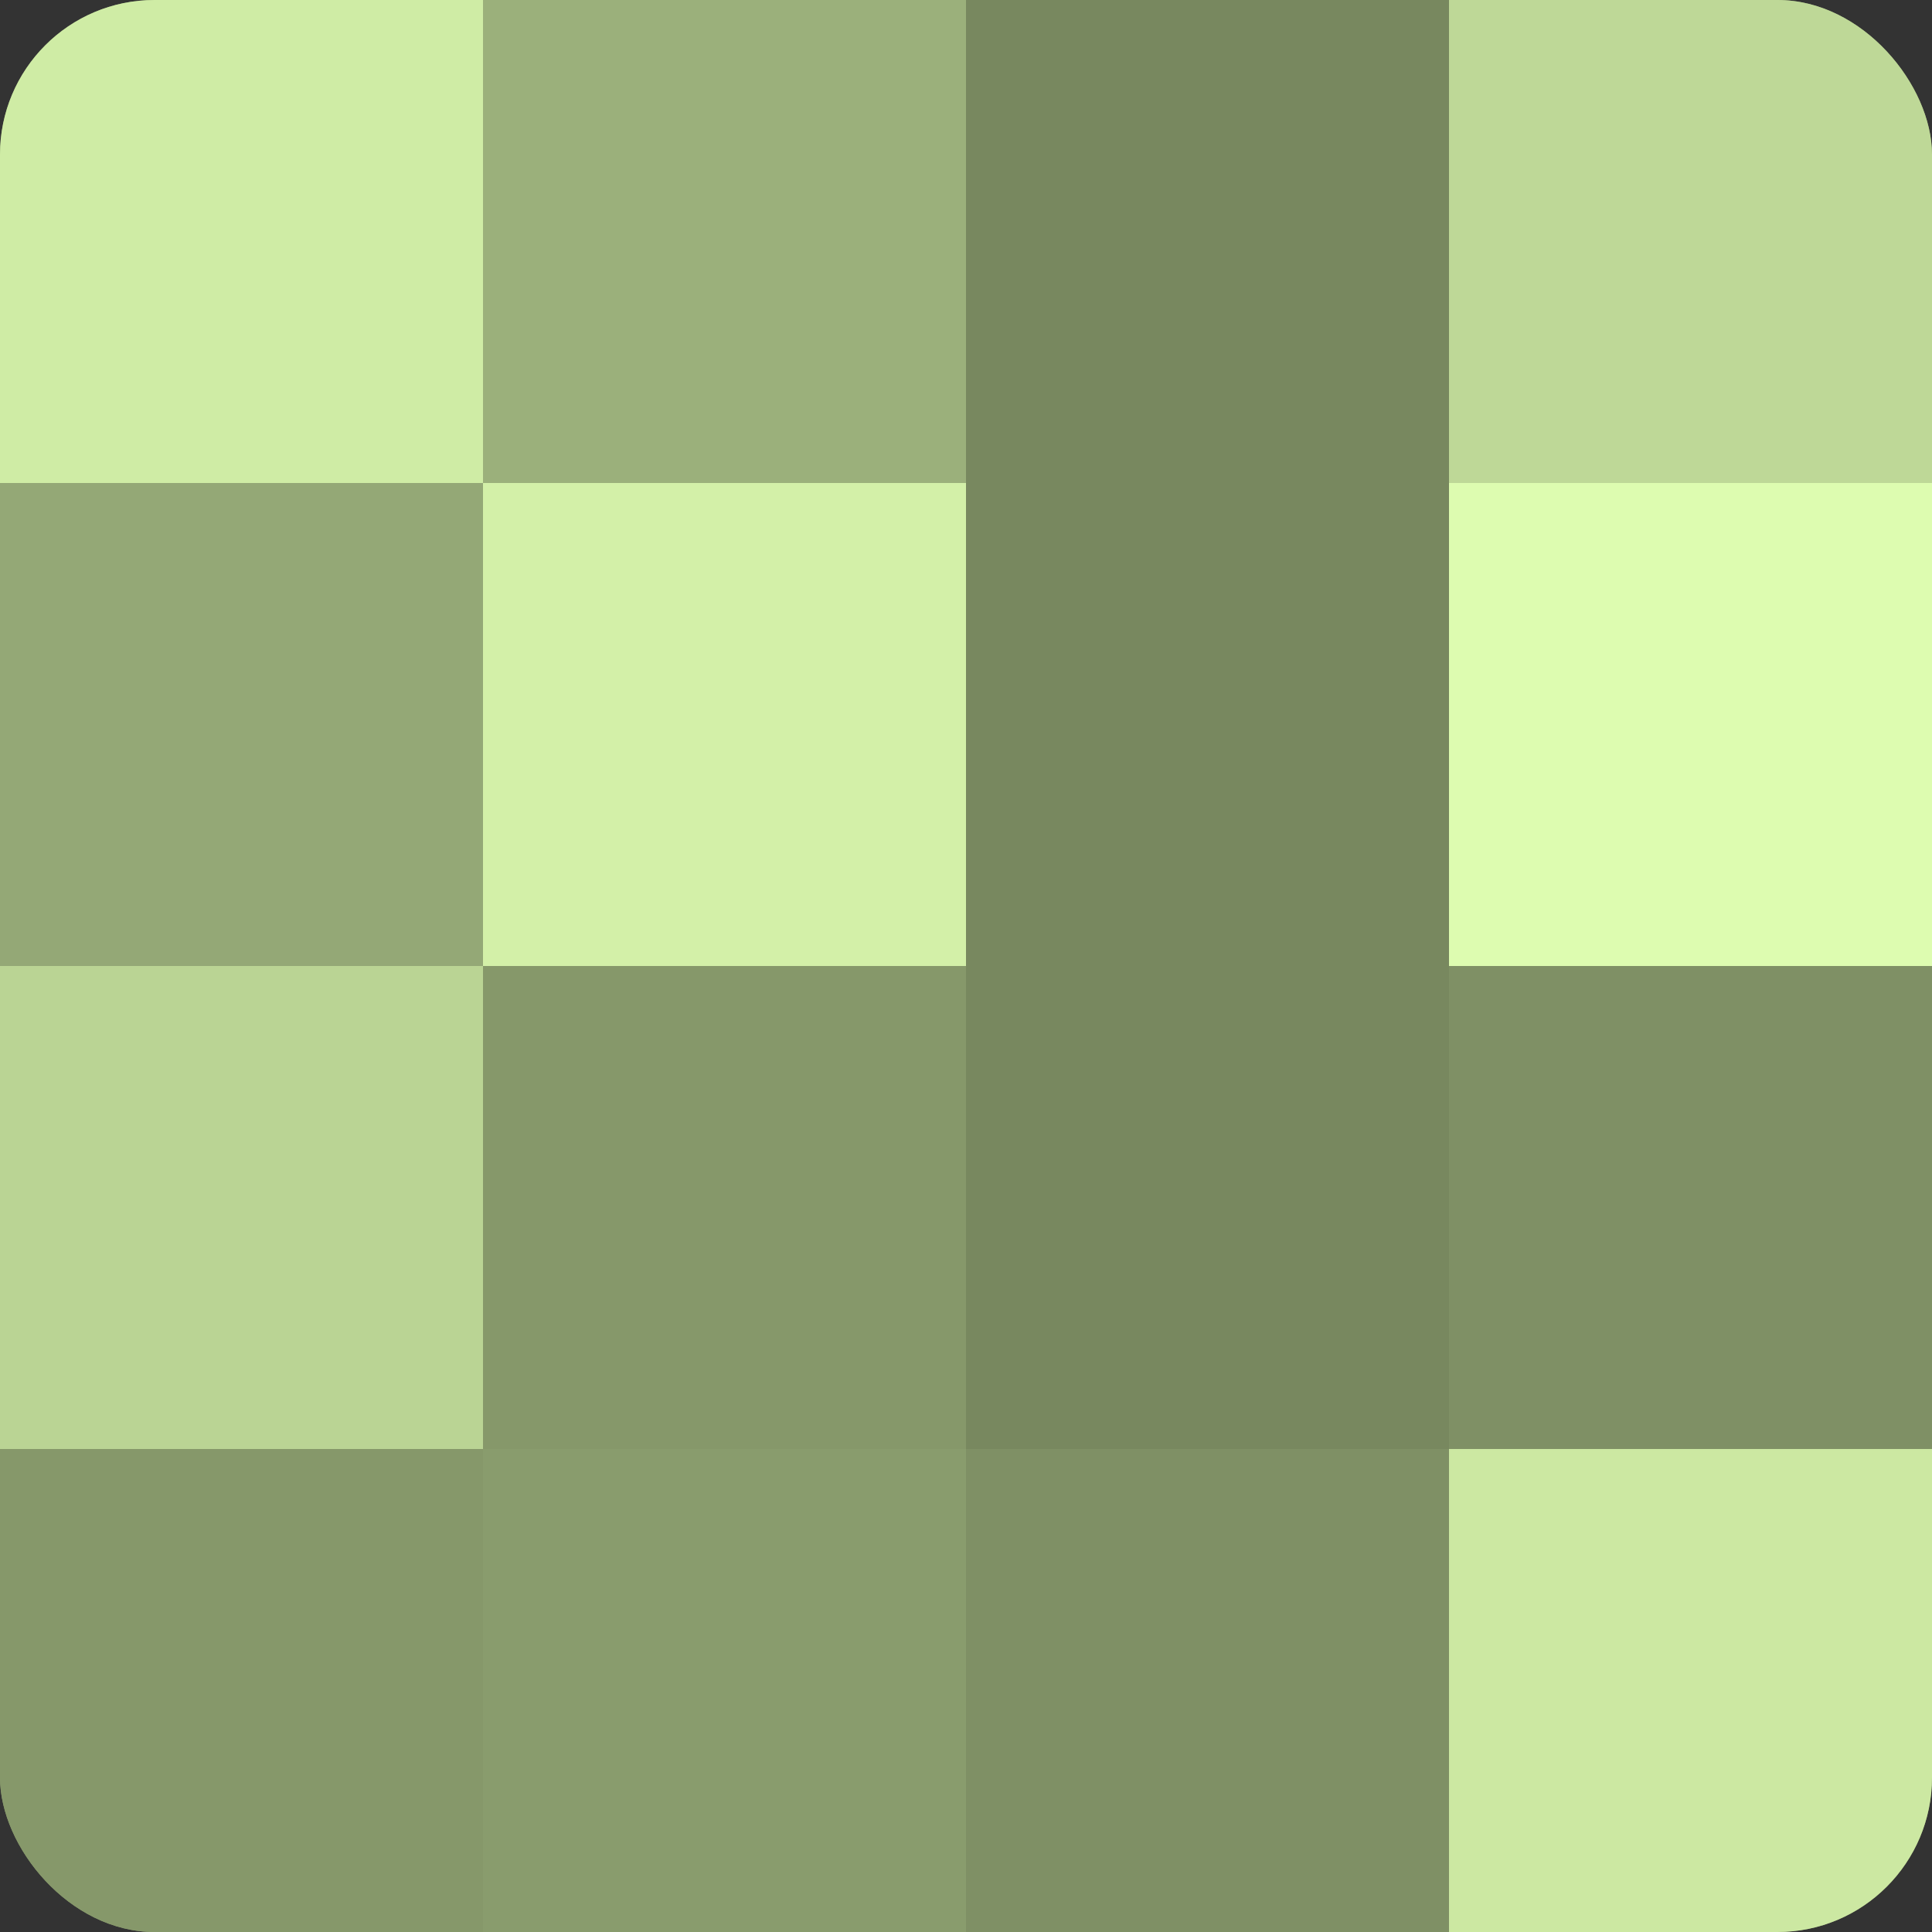 <?xml version="1.0" encoding="UTF-8"?>
<svg xmlns="http://www.w3.org/2000/svg" width="60" height="60" viewBox="0 0 100 100" preserveAspectRatio="xMidYMid meet"><rect x="0" y="0" width="100" height="100" fill="#333333" stroke="none"/><defs><clipPath id="c" width="100" height="100"><rect width="100" height="100" rx="8" ry="8"/></clipPath></defs><g clip-path="url(#c)"><rect width="100" height="100" fill="#8da070"/><rect width="25" height="25" fill="#cfeca5"/><rect y="25" width="25" height="25" fill="#94a876"/><rect y="50" width="25" height="25" fill="#bad494"/><rect y="75" width="25" height="25" fill="#86986a"/><rect x="25" width="25" height="25" fill="#9bb07b"/><rect x="25" y="25" width="25" height="25" fill="#d3f0a8"/><rect x="25" y="50" width="25" height="25" fill="#86986a"/><rect x="25" y="75" width="25" height="25" fill="#899c6d"/><rect x="50" width="25" height="25" fill="#78885f"/><rect x="50" y="25" width="25" height="25" fill="#78885f"/><rect x="50" y="50" width="25" height="25" fill="#78885f"/><rect x="50" y="75" width="25" height="25" fill="#7f9065"/><rect x="75" width="25" height="25" fill="#bed897"/><rect x="75" y="25" width="25" height="25" fill="#ddfcb0"/><rect x="75" y="50" width="25" height="25" fill="#7f9065"/><rect x="75" y="75" width="25" height="25" fill="#cce8a2"/></g></svg>
